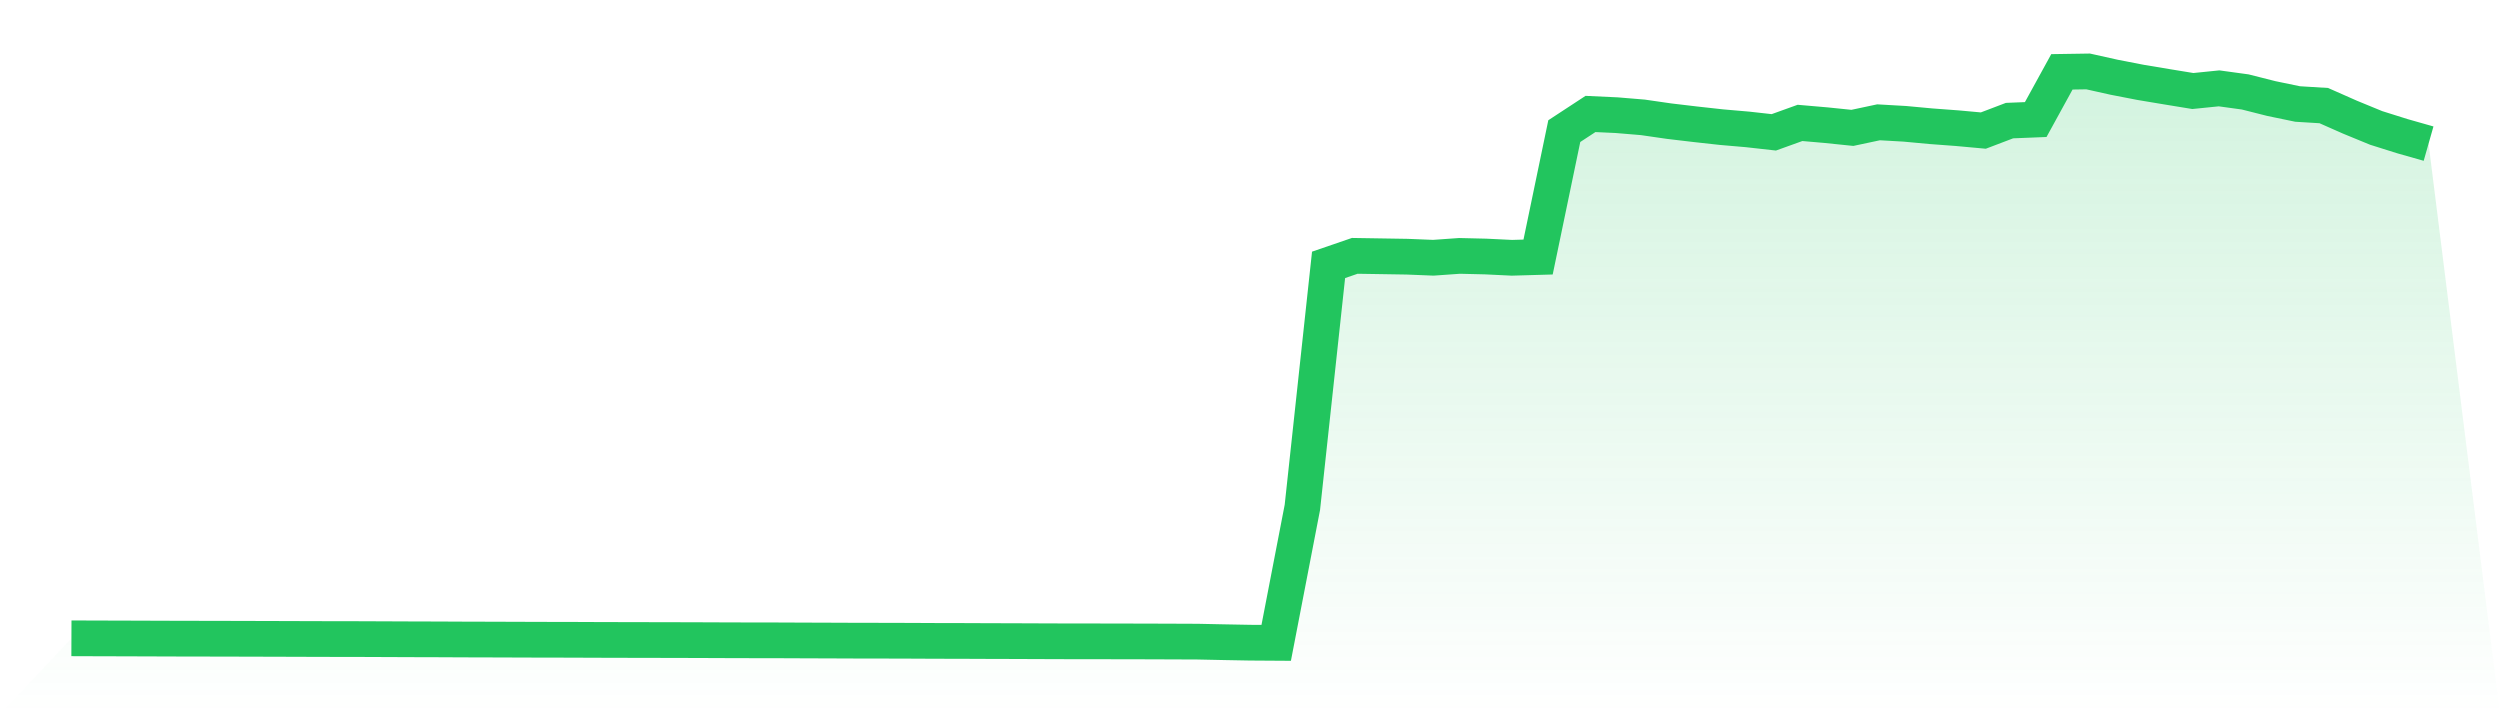 <svg viewBox="0 0 140 40" xmlns="http://www.w3.org/2000/svg">
<defs>
<linearGradient id="gradient" x1="0" x2="0" y1="0" y2="1">
<stop offset="0%" stop-color="#22c55e" stop-opacity="0.2"/>
<stop offset="100%" stop-color="#22c55e" stop-opacity="0"/>
</linearGradient>
</defs>
<path d="M4,35.745 L4,35.745 L5.467,35.75 L6.933,35.754 L8.4,35.759 L9.867,35.764 L11.333,35.767 L12.8,35.77 L14.267,35.774 L15.733,35.778 L17.2,35.783 L18.667,35.787 L20.133,35.789 L21.6,35.795 L23.067,35.801 L24.533,35.805 L26,35.812 L27.467,35.816 L28.933,35.821 L30.4,35.826 L31.867,35.828 L33.333,35.834 L34.8,35.838 L36.267,35.841 L37.733,35.844 L39.2,35.848 L40.667,35.854 L42.133,35.858 L43.6,35.86 L45.067,35.866 L46.533,35.871 L48,35.877 L49.467,35.879 L50.933,35.883 L52.4,35.89 L53.867,35.893 L55.333,35.899 L56.8,35.903 L58.267,35.909 L59.733,35.914 L61.2,35.915 L62.667,35.918 L64.133,35.921 L65.6,35.926 L67.067,35.932 L68.533,35.963 L70,35.99 L71.467,36 L72.933,28.41 L74.4,14.832 L75.867,14.328 L77.333,14.351 L78.8,14.375 L80.267,14.434 L81.733,14.33 L83.2,14.365 L84.667,14.436 L86.133,14.394 L87.6,7.343 L89.067,6.382 L90.533,6.45 L92,6.572 L93.467,6.784 L94.933,6.958 L96.4,7.12 L97.867,7.247 L99.333,7.411 L100.8,6.883 L102.267,7.01 L103.733,7.161 L105.2,6.849 L106.667,6.933 L108.133,7.069 L109.6,7.178 L111.067,7.312 L112.533,6.754 L114,6.695 L115.467,4.023 L116.933,4 L118.4,4.327 L119.867,4.612 L121.333,4.857 L122.8,5.097 L124.267,4.948 L125.733,5.149 L127.2,5.52 L128.667,5.824 L130.133,5.914 L131.6,6.562 L133.067,7.165 L134.533,7.626 L136,8.043 L140,40 L0,40 z" fill="url(#gradient)"/>
<path d="M4,35.745 L4,35.745 L5.467,35.75 L6.933,35.754 L8.4,35.759 L9.867,35.764 L11.333,35.767 L12.8,35.77 L14.267,35.774 L15.733,35.778 L17.2,35.783 L18.667,35.787 L20.133,35.789 L21.6,35.795 L23.067,35.801 L24.533,35.805 L26,35.812 L27.467,35.816 L28.933,35.821 L30.4,35.826 L31.867,35.828 L33.333,35.834 L34.8,35.838 L36.267,35.841 L37.733,35.844 L39.2,35.848 L40.667,35.854 L42.133,35.858 L43.6,35.86 L45.067,35.866 L46.533,35.871 L48,35.877 L49.467,35.879 L50.933,35.883 L52.4,35.89 L53.867,35.893 L55.333,35.899 L56.8,35.903 L58.267,35.909 L59.733,35.914 L61.2,35.915 L62.667,35.918 L64.133,35.921 L65.6,35.926 L67.067,35.932 L68.533,35.963 L70,35.99 L71.467,36 L72.933,28.41 L74.4,14.832 L75.867,14.328 L77.333,14.351 L78.8,14.375 L80.267,14.434 L81.733,14.33 L83.2,14.365 L84.667,14.436 L86.133,14.394 L87.6,7.343 L89.067,6.382 L90.533,6.45 L92,6.572 L93.467,6.784 L94.933,6.958 L96.4,7.12 L97.867,7.247 L99.333,7.411 L100.8,6.883 L102.267,7.01 L103.733,7.161 L105.2,6.849 L106.667,6.933 L108.133,7.069 L109.6,7.178 L111.067,7.312 L112.533,6.754 L114,6.695 L115.467,4.023 L116.933,4 L118.4,4.327 L119.867,4.612 L121.333,4.857 L122.8,5.097 L124.267,4.948 L125.733,5.149 L127.2,5.52 L128.667,5.824 L130.133,5.914 L131.6,6.562 L133.067,7.165 L134.533,7.626 L136,8.043" fill="none" stroke="#22c55e" stroke-width="2"/>
</svg>